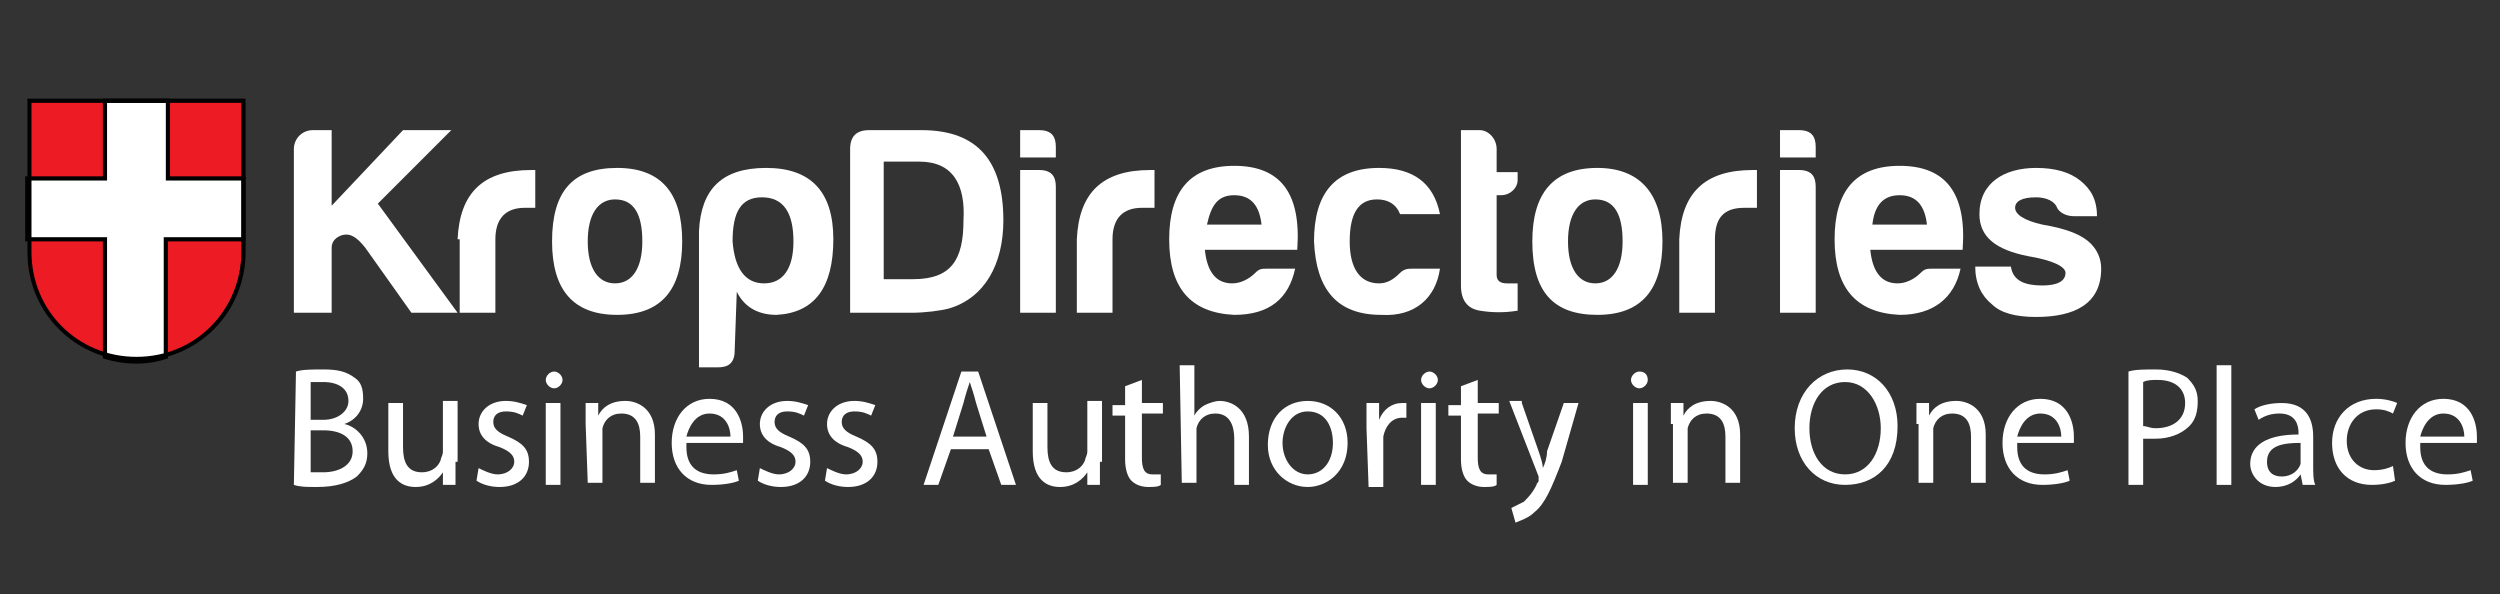 <?xml version="1.0" encoding="utf-8"?>
<!-- Generator: Adobe Illustrator 24.1.2, SVG Export Plug-In . SVG Version: 6.00 Build 0)  -->
<svg version="1.1" id="Layer_1" xmlns="http://www.w3.org/2000/svg" xmlns:xlink="http://www.w3.org/1999/xlink" x="0px" y="0px"
	 viewBox="0 0 119.1 28.3" style="enable-background:new 0 0 119.1 28.3;" xml:space="preserve">
<rect x="0" y="0" width="119.1" height="28.3" fill="#333333" stroke="none"/>
<style type="text/css">
	.st0{fill:#FFFFFF;}
	.st1{fill:#ED1C24;}
	.st2{fill:#FFFFFF;stroke:#010101;stroke-width:0.2;}
	.st3{fill:#010101;}
</style>
<path class="st0" d="M6.5,6.3"/>
<g>
	<path class="st0" d="M14.9,6.2h0.9v3.6l3.4-3.6h2.3L18,9.7l3.8,5.2h-2.2l-2.2-3.1c-0.4-0.5-0.7-0.7-1.1-0.6
		c-0.3,0.1-0.5,0.3-0.5,0.6v3.1H14V7.1C14,6.6,14.4,6.2,14.9,6.2z"/>
	<path class="st0" d="M21.8,11.4c0.1-2.2,1.2-3.3,3.5-3.3h0.2v1.8H25c-0.9,0-1.4,0.5-1.4,1.5v3.5h-1.7v-3.5H21.8z"/>
	<path class="st0" d="M32.5,11.5c0,2.3-1,3.5-3.1,3.5s-3.1-1.2-3.1-3.5c0-2.4,1-3.5,3.1-3.5S32.5,9.2,32.5,11.5z M28,11.5
		c0,1.3,0.5,2,1.3,2s1.3-0.7,1.3-2s-0.4-2-1.3-2C28.5,9.5,28,10.2,28,11.5z"/>
	<path class="st0" d="M35,16.7c0,0.6-0.3,0.8-0.8,0.8h-0.9V11c0.1-2,1.1-3,3.2-3c2.1,0,3.2,1.1,3.2,3.4S38.8,14.9,37,15
		c-0.8,0-1.5-0.3-1.9-1.1L35,16.7L35,16.7z M36.4,13.5c0.9,0,1.4-0.7,1.4-2c0-1.4-0.5-2.1-1.5-2.1s-1.4,0.7-1.4,2.1
		C35,12.8,35.5,13.5,36.4,13.5z"/>
	<path class="st0" d="M47.8,10.5c0,2.1-0.9,3.7-2.6,4.2c-0.4,0.1-1.1,0.2-1.8,0.2h-2.9V7.1c0-0.6,0.3-0.9,0.9-0.9h2.5
		C46.6,6.2,47.8,7.7,47.8,10.5z M43.8,7.7h-1.7v5.6h1.4c1.8,0,2.4-0.9,2.4-2.8C46,8.8,45.4,7.7,43.8,7.7z"/>
	<path class="st0" d="M49.5,6.2c0.6,0,0.8,0.3,0.8,0.8v0.5h-1.7V6.2H49.5z M49.5,8.1c0.6,0,0.8,0.3,0.8,0.8v6h-1.7V8.1H49.5z"/>
	<path class="st0" d="M51.3,11.4c0.1-2.2,1.2-3.3,3.5-3.3H55v1.8h-0.6c-0.9,0-1.4,0.5-1.4,1.5v3.5h-1.7V11.4z"/>
	<path class="st0" d="M58.8,15c-2.1-0.1-3.1-1.3-3.1-3.6s1-3.5,3.1-3.5c2.2,0,3.2,1.3,3,4h-4.4c0.1,1,0.5,1.6,1.3,1.6
		c0.4,0,0.8-0.2,1.1-0.5c0.2-0.2,0.3-0.2,0.6-0.2h1.3C61.4,14.2,60.5,15,58.8,15z M57.5,10.7h2.6c-0.1-0.9-0.5-1.4-1.3-1.4
		S57.7,9.8,57.5,10.7z"/>
	<path class="st0" d="M65.8,15c-2.1,0-3.1-1.2-3.2-3.5c0-2.3,1-3.5,3.1-3.5c1.6,0,2.6,0.7,2.9,2.2h-1.9c-0.2-0.5-0.6-0.7-1.1-0.7
		c-0.9,0-1.3,0.7-1.3,2s0.5,2,1.4,2c0.4,0,0.7-0.2,1-0.5c0.2-0.2,0.4-0.2,0.6-0.2h1.3C68.4,14.2,67.4,15.1,65.8,15z"/>
	<path class="st0" d="M71.5,9.3h-0.2v3.8c0,0.3,0.2,0.4,0.5,0.4h0.5v1.3c-0.6,0.1-1.2,0.1-1.8,0s-0.9-0.5-0.9-1.2V6.2h0.9
		c0.4,0,0.8,0.4,0.8,0.9v1.1h1v0.4C72.3,8.9,72,9.3,71.5,9.3z"/>
	<path class="st0" d="M79.2,11.5c0,2.3-1,3.5-3.1,3.5S73,13.9,73,11.5C73,9.2,74,8,76.1,8C78.1,8,79.2,9.2,79.2,11.5z M74.7,11.5
		c0,1.3,0.5,2,1.3,2s1.3-0.7,1.3-2s-0.4-2-1.3-2C75.2,9.5,74.7,10.2,74.7,11.5z"/>
	<path class="st0" d="M80,11.4c0.1-2.2,1.2-3.3,3.5-3.3h0.2v1.8h-0.6c-1,0-1.4,0.5-1.4,1.5v3.5H80V11.4z"/>
	<path class="st0" d="M85.7,6.2c0.6,0,0.8,0.3,0.8,0.8v0.5h-1.7V6.2H85.7z M85.7,8.1c0.6,0,0.8,0.3,0.8,0.8v6h-1.7V8.1H85.7z"/>
	<path class="st0" d="M90.5,15c-2.1-0.1-3.1-1.3-3.1-3.6s1-3.5,3.1-3.5c2.2,0,3.2,1.3,3,4h-4.4c0.1,1,0.5,1.6,1.3,1.6
		c0.4,0,0.8-0.2,1.1-0.5c0.2-0.2,0.3-0.2,0.6-0.2h1.3C93.1,14.2,92.1,15,90.5,15z M89.2,10.7h2.6c-0.1-0.9-0.5-1.4-1.3-1.4
		S89.3,9.8,89.2,10.7z"/>
	<path class="st0" d="M97.3,13.6c0.7,0,1.1-0.2,1.1-0.6c0-0.3-0.6-0.6-1.8-0.8c-1.5-0.3-2.3-0.9-2.3-2C94.3,8.7,95.5,8,97,8
		c0.9,0,1.6,0.2,2.1,0.6c0.5,0.4,0.8,0.9,0.8,1.7h-1.1c-0.4,0-0.7-0.2-0.8-0.4c-0.1-0.3-0.5-0.5-1-0.5c-0.7,0-1,0.2-1,0.5
		s0.4,0.6,1.3,0.8c1.2,0.2,1.9,0.5,2.3,0.9c0.3,0.3,0.5,0.7,0.5,1.2c0,1.7-1.3,2.3-3.1,2.3c-1,0-1.7-0.2-2.1-0.6
		c-0.5-0.4-0.8-1-0.8-1.8h1.7C95.9,13.4,96.5,13.6,97.3,13.6z"/>
</g>
<path class="st1" d="M1.3,4.8V12c0,2.8,2.3,5.1,5.1,5.1s5.1-2.3,5.1-5.1V4.8H1.3z"/>
<path class="st2" d="M5,4.8v3.7H1.3v2.9H5V17c1,0.3,2,0.3,2.9,0v-5.6h3.7V8.5H8V4.8H5z"/>
<path class="st3" d="M1.3,4.7V12c0,2.9,2.3,5.2,5.2,5.2s5.2-2.3,5.2-5.2V4.7H1.3z M11.5,4.9V12c0,2.8-2.2,5-5,5s-5-2.2-5-5V4.9H11.5
	z"/>
<g>
	<path class="st0" d="M14.1,17.7c0.3-0.1,0.8-0.1,1.3-0.1c0.7,0,1.1,0.1,1.5,0.4c0.3,0.2,0.4,0.5,0.4,1s-0.3,1-0.9,1.2l0,0
		c0.5,0.1,1.1,0.6,1.1,1.4c0,0.5-0.2,0.8-0.5,1.1c-0.4,0.3-1,0.5-1.9,0.5c-0.5,0-0.8,0-1.1-0.1L14.1,17.7L14.1,17.7z M14.8,20h0.6
		c0.7,0,1.2-0.4,1.2-0.9c0-0.6-0.5-0.9-1.2-0.9c-0.3,0-0.5,0-0.6,0V20z M14.8,22.5c0.1,0,0.3,0,0.6,0c0.7,0,1.4-0.3,1.4-1
		s-0.6-1-1.4-1h-0.6C14.8,20.5,14.8,22.5,14.8,22.5z"/>
	<path class="st0" d="M21.7,22c0,0.4,0,0.8,0,1.1h-0.6v-0.6l0,0c-0.2,0.3-0.6,0.7-1.3,0.7c-0.6,0-1.3-0.3-1.3-1.7v-2.3h0.7v2.1
		c0,0.7,0.2,1.2,0.9,1.2c0.5,0,0.8-0.3,0.9-0.6c0-0.1,0.1-0.2,0.1-0.4v-2.4h0.7V22H21.7z"/>
	<path class="st0" d="M22.8,22.3c0.2,0.1,0.6,0.3,0.9,0.3c0.5,0,0.8-0.3,0.8-0.6c0-0.3-0.2-0.5-0.7-0.7c-0.7-0.2-1-0.6-1-1.1
		c0-0.6,0.5-1.1,1.3-1.1c0.4,0,0.7,0.1,1,0.2l-0.2,0.5c-0.2-0.1-0.4-0.2-0.8-0.2s-0.6,0.2-0.6,0.5s0.2,0.5,0.7,0.7
		c0.7,0.3,1,0.6,1,1.2c0,0.7-0.5,1.2-1.4,1.2c-0.4,0-0.8-0.1-1.1-0.3L22.8,22.3z"/>
	<path class="st0" d="M26.8,18.1c0,0.2-0.2,0.4-0.4,0.4c-0.2,0-0.4-0.2-0.4-0.4c0-0.2,0.2-0.4,0.4-0.4
		C26.6,17.7,26.8,17.9,26.8,18.1z M26,23.1v-3.9h0.7v3.9H26z"/>
	<path class="st0" d="M27.9,20.2c0-0.4,0-0.7,0-1h0.6v0.6l0,0c0.2-0.4,0.6-0.7,1.3-0.7c0.5,0,1.4,0.3,1.4,1.6V23h-0.7v-2.2
		c0-0.6-0.2-1.1-0.9-1.1c-0.5,0-0.8,0.3-0.9,0.7c0,0.1,0,0.2,0,0.3V23H28L27.9,20.2L27.9,20.2z"/>
	<path class="st0" d="M32.7,21.3c0,1,0.6,1.3,1.3,1.3c0.5,0,0.8-0.1,1.1-0.2l0.1,0.5c-0.2,0.1-0.7,0.2-1.3,0.2c-1.2,0-1.9-0.8-1.9-2
		s0.7-2.1,1.8-2.1c1.3,0,1.6,1.1,1.6,1.8c0,0.1,0,0.3,0,0.3h-2.7V21.3z M34.8,20.8c0-0.4-0.2-1.1-1-1.1c-0.7,0-1,0.7-1.1,1.1H34.8z"
		/>
	<path class="st0" d="M36.2,22.3c0.2,0.1,0.6,0.3,0.9,0.3c0.5,0,0.8-0.3,0.8-0.6c0-0.3-0.2-0.5-0.7-0.7c-0.7-0.2-1-0.6-1-1.1
		c0-0.6,0.5-1.1,1.3-1.1c0.4,0,0.7,0.1,1,0.2l-0.2,0.5c-0.2-0.1-0.4-0.2-0.8-0.2c-0.4,0-0.6,0.2-0.6,0.5s0.2,0.5,0.7,0.7
		c0.7,0.3,1,0.6,1,1.2c0,0.7-0.5,1.2-1.4,1.2c-0.4,0-0.8-0.1-1.1-0.3L36.2,22.3z"/>
	<path class="st0" d="M39.4,22.3c0.2,0.1,0.6,0.3,0.9,0.3c0.5,0,0.8-0.3,0.8-0.6c0-0.3-0.2-0.5-0.7-0.7c-0.7-0.2-1-0.6-1-1.1
		c0-0.6,0.5-1.1,1.3-1.1c0.4,0,0.7,0.1,1,0.2l-0.2,0.5c-0.2-0.1-0.4-0.2-0.8-0.2c-0.4,0-0.6,0.2-0.6,0.5s0.2,0.5,0.7,0.7
		c0.7,0.3,1,0.6,1,1.2c0,0.7-0.5,1.2-1.4,1.2c-0.4,0-0.8-0.1-1.1-0.3L39.4,22.3z"/>
	<path class="st0" d="M45.3,21.4l-0.6,1.7H44l1.8-5.4h0.8l1.8,5.4h-0.7l-0.6-1.7H45.3z M47,20.8l-0.5-1.6c-0.1-0.4-0.2-0.7-0.3-1
		l0,0c-0.1,0.3-0.2,0.6-0.3,1l-0.5,1.6H47z"/>
	<path class="st0" d="M52.4,22c0,0.4,0,0.8,0,1.1h-0.6v-0.6l0,0c-0.2,0.3-0.6,0.7-1.3,0.7c-0.6,0-1.3-0.3-1.3-1.7v-2.3h0.7v2.1
		c0,0.7,0.2,1.2,0.9,1.2c0.5,0,0.8-0.3,0.9-0.6c0-0.1,0.1-0.2,0.1-0.4v-2.4h0.7V22H52.4z"/>
	<path class="st0" d="M54.4,18.1v1.1h1v0.5h-1v2.1c0,0.5,0.1,0.8,0.5,0.8c0.2,0,0.3,0,0.4,0v0.5c-0.1,0.1-0.4,0.1-0.6,0.1
		c-0.3,0-0.6-0.1-0.8-0.3c-0.2-0.2-0.3-0.6-0.3-1v-2.1H53v-0.5h0.6v-0.9L54.4,18.1z"/>
	<path class="st0" d="M56.2,17.4h0.7v2.4l0,0c0.1-0.2,0.3-0.4,0.5-0.5s0.5-0.2,0.7-0.2c0.5,0,1.4,0.3,1.4,1.7v2.3h-0.7v-2.2
		c0-0.6-0.2-1.2-0.9-1.2c-0.5,0-0.8,0.3-0.9,0.7c0,0.1,0,0.2,0,0.3V23h-0.7L56.2,17.4L56.2,17.4z"/>
	<path class="st0" d="M64.2,21.1c0,1.4-1,2.1-1.9,2.1c-1,0-1.9-0.8-1.9-2c0-1.3,0.8-2.1,1.9-2.1C63.4,19.1,64.2,19.9,64.2,21.1z
		 M61.1,21.1c0,0.8,0.5,1.5,1.2,1.5s1.2-0.6,1.2-1.5c0-0.7-0.3-1.5-1.2-1.5C61.5,19.6,61.1,20.4,61.1,21.1z"/>
	<path class="st0" d="M65.1,20.4c0-0.5,0-0.8,0-1.2h0.6V20l0,0c0.2-0.5,0.6-0.8,1.1-0.8c0.1,0,0.1,0,0.2,0v0.7c-0.1,0-0.1,0-0.2,0
		c-0.5,0-0.8,0.4-0.9,0.9c0,0.1,0,0.2,0,0.3v2.1h-0.7L65.1,20.4L65.1,20.4z"/>
	<path class="st0" d="M68.5,18.1c0,0.2-0.2,0.4-0.4,0.4c-0.2,0-0.4-0.2-0.4-0.4c0-0.2,0.2-0.4,0.4-0.4S68.5,17.9,68.5,18.1z
		 M67.7,23.1v-3.9h0.7v3.9H67.7z"/>
	<path class="st0" d="M70.4,18.1v1.1h1v0.5h-1v2.1c0,0.5,0.1,0.8,0.5,0.8c0.2,0,0.3,0,0.4,0v0.5c-0.1,0.1-0.4,0.1-0.6,0.1
		c-0.3,0-0.6-0.1-0.8-0.3c-0.2-0.2-0.3-0.6-0.3-1v-2.1H69v-0.5h0.6v-0.9L70.4,18.1z"/>
	<path class="st0" d="M72.5,19.2l0.8,2.3c0.1,0.3,0.2,0.6,0.2,0.8l0,0c0.1-0.2,0.2-0.5,0.2-0.8l0.8-2.3h0.7L74.4,22
		c-0.5,1.3-0.8,2-1.3,2.4c-0.3,0.3-0.7,0.4-0.9,0.5L72,24.2c0.2-0.1,0.4-0.2,0.6-0.3c0.2-0.2,0.4-0.4,0.6-0.8c0-0.1,0.1-0.1,0.1-0.2
		s0-0.1,0-0.2l-1.4-3.6h0.6V19.2z"/>
	<path class="st0" d="M78.5,18.1c0,0.2-0.2,0.4-0.4,0.4c-0.2,0-0.4-0.2-0.4-0.4c0-0.2,0.2-0.4,0.4-0.4
		C78.4,17.7,78.5,17.9,78.5,18.1z M77.8,23.1v-3.9h0.7v3.9H77.8z"/>
	<path class="st0" d="M79.6,20.2c0-0.4,0-0.7,0-1h0.6v0.6l0,0c0.2-0.4,0.6-0.7,1.3-0.7c0.5,0,1.4,0.3,1.4,1.6V23h-0.7v-2.2
		c0-0.6-0.2-1.1-0.9-1.1c-0.5,0-0.8,0.3-0.9,0.7c0,0.1,0,0.2,0,0.3V23h-0.7v-2.8H79.6z"/>
	<path class="st0" d="M90.4,20.3c0,1.9-1.1,2.8-2.5,2.8s-2.4-1.1-2.4-2.7c0-1.7,1.1-2.8,2.5-2.8C89.4,17.6,90.4,18.7,90.4,20.3z
		 M86.2,20.4c0,1.2,0.6,2.2,1.7,2.2s1.7-1,1.7-2.2c0-1.1-0.6-2.2-1.7-2.2C86.8,18.2,86.2,19.2,86.2,20.4z"/>
	<path class="st0" d="M91.3,20.2c0-0.4,0-0.7,0-1h0.6v0.6l0,0c0.2-0.4,0.6-0.7,1.3-0.7c0.5,0,1.4,0.3,1.4,1.6V23h-0.7v-2.2
		c0-0.6-0.2-1.1-0.9-1.1c-0.5,0-0.8,0.3-0.9,0.7c0,0.1,0,0.2,0,0.3V23h-0.7v-2.8H91.3z"/>
	<path class="st0" d="M96.1,21.3c0,1,0.6,1.3,1.3,1.3c0.5,0,0.8-0.1,1.1-0.2l0.1,0.5c-0.2,0.1-0.7,0.2-1.3,0.2c-1.2,0-1.9-0.8-1.9-2
		s0.7-2.1,1.8-2.1c1.3,0,1.6,1.1,1.6,1.8c0,0.1,0,0.3,0,0.3h-2.7V21.3z M98.2,20.8c0-0.4-0.2-1.1-1-1.1c-0.7,0-1,0.7-1.1,1.1H98.2z"
		/>
	<path class="st0" d="M101.4,17.7c0.3-0.1,0.8-0.1,1.3-0.1c0.7,0,1.2,0.2,1.5,0.4c0.3,0.3,0.5,0.6,0.5,1.1s-0.1,0.9-0.4,1.2
		c-0.4,0.4-1,0.6-1.6,0.6c-0.2,0-0.4,0-0.6,0v2.2h-0.7C101.4,23.1,101.4,17.7,101.4,17.7z M102.1,20.3c0.2,0,0.3,0.1,0.6,0.1
		c0.8,0,1.4-0.4,1.4-1.2c0-0.7-0.5-1.1-1.3-1.1c-0.3,0-0.5,0-0.7,0.1V20.3z"/>
	<path class="st0" d="M105.6,17.4h0.7v5.7h-0.7V17.4z"/>
	<path class="st0" d="M109.7,23.1l-0.1-0.5l0,0c-0.2,0.3-0.6,0.6-1.2,0.6c-0.8,0-1.2-0.6-1.2-1.1c0-0.9,0.8-1.4,2.3-1.4v-0.1
		c0-0.3-0.1-0.9-0.9-0.9c-0.4,0-0.7,0.1-1,0.3l-0.2-0.5c0.3-0.2,0.8-0.3,1.3-0.3c1.2,0,1.5,0.8,1.5,1.6v1.4c0,0.3,0,0.7,0.1,0.9
		H109.7z M109.6,21.1c-0.8,0-1.6,0.1-1.6,0.9c0,0.5,0.3,0.7,0.7,0.7c0.5,0,0.8-0.3,0.9-0.6c0-0.1,0-0.2,0-0.2V21.1z"/>
	<path class="st0" d="M114.1,22.9c-0.2,0.1-0.6,0.2-1.1,0.2c-1.2,0-1.9-0.8-1.9-2s0.8-2.1,2.1-2.1c0.4,0,0.8,0.1,1,0.2l-0.2,0.5
		c-0.2-0.1-0.4-0.2-0.8-0.2c-0.9,0-1.4,0.7-1.4,1.5c0,0.9,0.6,1.4,1.3,1.4c0.4,0,0.7-0.1,0.9-0.2L114.1,22.9z"/>
	<path class="st0" d="M115.3,21.3c0,1,0.6,1.3,1.3,1.3c0.5,0,0.8-0.1,1.1-0.2l0.1,0.5c-0.2,0.1-0.7,0.2-1.3,0.2
		c-1.2,0-1.9-0.8-1.9-2s0.7-2.1,1.8-2.1c1.3,0,1.6,1.1,1.6,1.8c0,0.1,0,0.3,0,0.3h-2.7V21.3z M117.4,20.8c0-0.4-0.2-1.1-1-1.1
		c-0.7,0-1,0.7-1.1,1.1H117.4z"/>
</g>
</svg>
